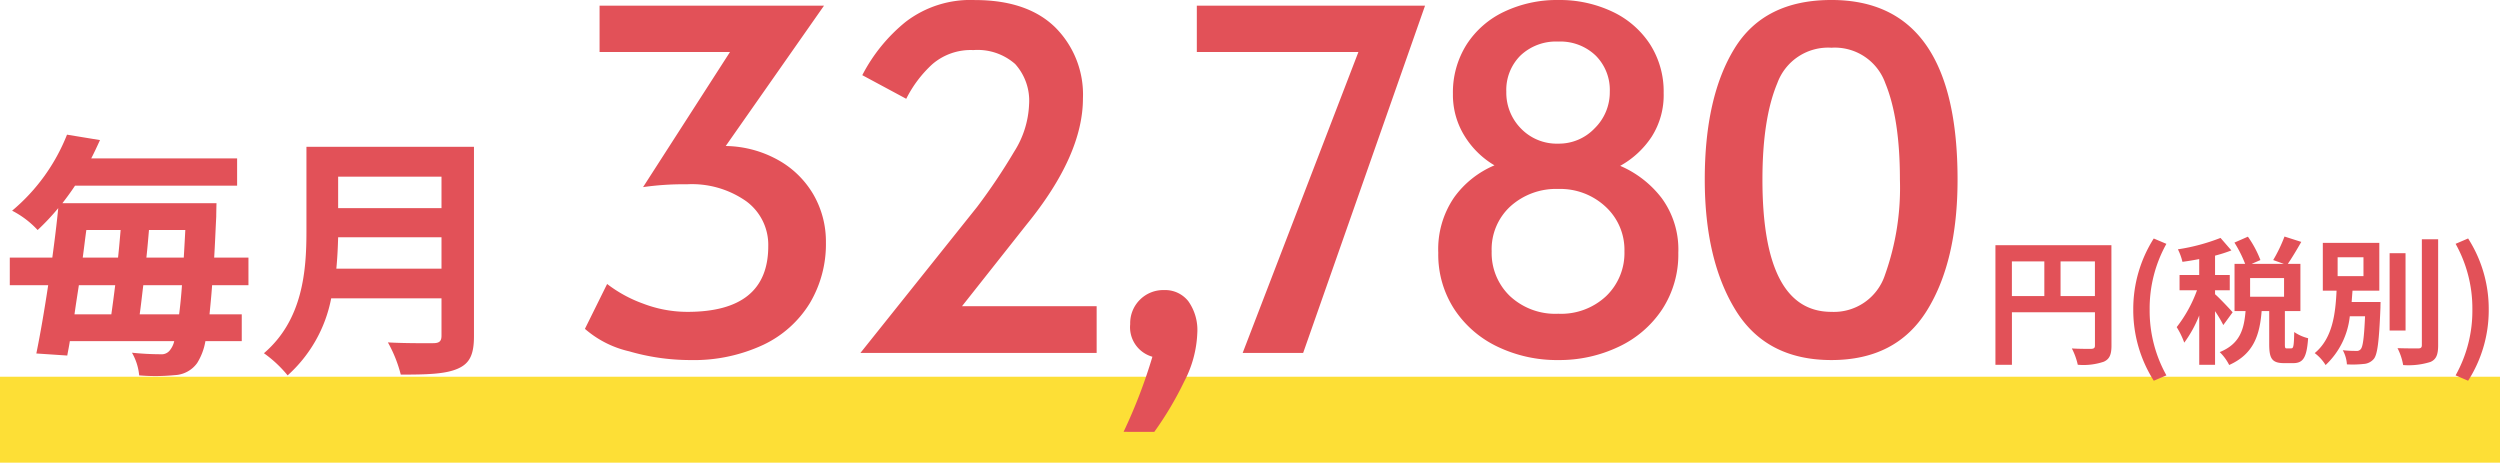 <?xml version="1.0" encoding="utf-8"?>
<svg xmlns="http://www.w3.org/2000/svg" width="291" height="53.851" viewBox="0 0 291 53.851">
  <g id="img_price_two_02" transform="translate(-115.678 -6750.53)">
    <rect id="長方形_24461" data-name="長方形 24461" width="291" height="10" transform="translate(115.678 6794.381)" fill="#fddf36"/>
    <path id="パス_102198" data-name="パス 102198" d="M-67.7.825A25.533,25.533,0,0,1-74.772-.193a11.874,11.874,0,0,1-5.143-2.613L-77.33-8.03a15.45,15.45,0,0,0,4.18,2.283,14.429,14.429,0,0,0,5.17.962q9.405,0,9.405-7.645a6.287,6.287,0,0,0-2.557-5.225,10.992,10.992,0,0,0-6.9-1.98,33.507,33.507,0,0,0-5.115.33l10.12-15.73H-78.21v-5.39h26.125L-63.525-24.09a12.884,12.884,0,0,1,6.132,1.65,10.849,10.849,0,0,1,4.1,4.042,10.944,10.944,0,0,1,1.43,5.528A13.437,13.437,0,0,1-53.735-5.8,12.717,12.717,0,0,1-59.18-.935,19.118,19.118,0,0,1-67.7.825ZM-34.265-17a69.309,69.309,0,0,0,4.317-6.435,11.056,11.056,0,0,0,1.733-5.5,6.368,6.368,0,0,0-1.622-4.7A6.611,6.611,0,0,0-34.7-35.255,6.839,6.839,0,0,0-39.49-33.6a13.941,13.941,0,0,0-3.025,4.015l-5.115-2.75a19.466,19.466,0,0,1,5.06-6.215,12.381,12.381,0,0,1,8.03-2.53q6.1,0,9.35,3.163a11.04,11.04,0,0,1,3.245,8.277q0,6.655-6.6,14.74l-7.48,9.46H-20.35V0h-27.5Zm17.05,26.18A60.864,60.864,0,0,0-13.86.44a3.568,3.568,0,0,1-2.585-3.8,3.841,3.841,0,0,1,1.128-2.833,3.841,3.841,0,0,1,2.833-1.127A3.421,3.421,0,0,1-9.68-6.023,5.777,5.777,0,0,1-8.635-2.31,13.16,13.16,0,0,1-10.147,3.3,39.2,39.2,0,0,1-13.64,9.185ZM10.12-35.035H-8.69v-5.39H17.875L3.685,0h-7.04ZM33.385.825a15.979,15.979,0,0,1-7.04-1.54,12.375,12.375,0,0,1-5.06-4.373,11.654,11.654,0,0,1-1.87-6.573A10.653,10.653,0,0,1,21.257-18.1a11.04,11.04,0,0,1,4.7-3.74,10.1,10.1,0,0,1-3.493-3.437A9.047,9.047,0,0,1,21.12-30.14a10.425,10.425,0,0,1,1.6-5.775,10.531,10.531,0,0,1,4.4-3.822,14.294,14.294,0,0,1,6.27-1.347,14.294,14.294,0,0,1,6.27,1.347,10.6,10.6,0,0,1,4.4,3.8A10.191,10.191,0,0,1,45.65-30.25a9,9,0,0,1-1.4,5.087A10.451,10.451,0,0,1,40.59-21.78a12.068,12.068,0,0,1,4.84,3.767,10.116,10.116,0,0,1,1.925,6.352,11.654,11.654,0,0,1-1.87,6.573A12.337,12.337,0,0,1,40.4-.715,16.03,16.03,0,0,1,33.385.825Zm0-25.19a5.729,5.729,0,0,0,4.235-1.787,5.865,5.865,0,0,0,1.76-4.263,5.641,5.641,0,0,0-1.65-4.208,5.93,5.93,0,0,0-4.345-1.623,6,6,0,0,0-4.4,1.623,5.641,5.641,0,0,0-1.65,4.208,5.935,5.935,0,0,0,1.705,4.29A5.789,5.789,0,0,0,33.385-24.365Zm0,19.8a7.659,7.659,0,0,0,5.583-2.063,6.951,6.951,0,0,0,2.117-5.2,6.821,6.821,0,0,0-2.2-5.2,7.73,7.73,0,0,0-5.5-2.062,7.926,7.926,0,0,0-5.555,2.007,6.777,6.777,0,0,0-2.2,5.253,6.951,6.951,0,0,0,2.117,5.2A7.734,7.734,0,0,0,33.385-4.565ZM65.175.825q-7.59,0-11.165-5.83t-3.575-15.18q0-9.625,3.465-15.263t11.275-5.638q14.685,0,14.685,20.9,0,9.515-3.575,15.263T65.175.825Zm0-5.61A6.255,6.255,0,0,0,71.417-9.1,30.1,30.1,0,0,0,73.15-20.185q0-7.095-1.7-11.22a6.24,6.24,0,0,0-6.27-4.125,6.289,6.289,0,0,0-6.3,4.125q-1.732,4.125-1.732,11.22Q57.145-4.785,65.175-4.785Z" transform="translate(263.678 6791.615)" fill="#e25158"/>
    <path id="パス_102199" data-name="パス 102199" d="M-21.152-6.624v-4.032h4v4.032Zm-5.664-4.032h3.776v4.032h-3.776Zm11.584-1.888h-13.5V1.376h1.92V-4.736h9.664V-.864c0,.272-.112.368-.416.384-.32,0-1.36.016-2.272-.048a7.777,7.777,0,0,1,.688,1.9,7.392,7.392,0,0,0,3.024-.352c.672-.3.9-.832.9-1.872ZM-10.3,3.232l1.472-.624a15.394,15.394,0,0,1-1.952-7.664A15.42,15.42,0,0,1-8.832-12.7l-1.472-.624a15.321,15.321,0,0,0-2.384,8.272A15.335,15.335,0,0,0-10.3,3.232ZM-1.12-4.736c-.3-.352-1.616-1.744-2.048-2.1V-7.3h1.712V-9.072H-3.168v-2.256a16.683,16.683,0,0,0,1.9-.608l-1.264-1.456a22.872,22.872,0,0,1-4.96,1.328,6.6,6.6,0,0,1,.528,1.456c.624-.08,1.28-.192,1.952-.32v1.856H-7.3V-7.3h2.032A15.635,15.635,0,0,1-7.632-3.008,9.445,9.445,0,0,1-6.752-1.2,14.219,14.219,0,0,0-5.008-4.368V1.376h1.84v-6.24a14.02,14.02,0,0,1,.96,1.616ZM4.864-6.544H.912V-8.72H4.864ZM5.2-.528c-.208,0-.24-.048-.24-.528V-4.88H6.768v-5.488H5.3c.464-.672,1.04-1.632,1.568-2.56l-1.952-.624A17.192,17.192,0,0,1,3.6-10.816l1.248.448H1.088l1.024-.448a12.286,12.286,0,0,0-1.456-2.72l-1.568.688a14.4,14.4,0,0,1,1.248,2.48H-.9V-4.88H.384C.208-2.784-.24-1.072-2.624-.1a5.522,5.522,0,0,1,1.1,1.5C1.36.112,2.032-2.128,2.256-4.88h.88v3.84c0,1.664.3,2.224,1.728,2.224H5.92c1.152,0,1.584-.608,1.744-2.9a4.939,4.939,0,0,1-1.616-.72c-.032,1.664-.1,1.9-.336,1.9Zm5.9-10.608h3.008v2.192H11.1Zm1.632,5.2c.032-.432.064-.88.1-1.312h3.12v-5.568H9.376v5.568h1.6c-.128,2.656-.448,5.536-2.544,7.264A5,5,0,0,1,9.7,1.408a9.077,9.077,0,0,0,2.816-5.68h1.776c-.112,2.528-.256,3.552-.5,3.824a.576.576,0,0,1-.528.208A12.891,12.891,0,0,1,11.7-.32a3.9,3.9,0,0,1,.48,1.648,11.806,11.806,0,0,0,1.936-.048,1.674,1.674,0,0,0,1.2-.592c.432-.544.608-2.08.768-5.936,0-.224.016-.688.016-.688Zm6.272-5.68H17.152v9.008h1.856Zm1.9-1.616V-.912c0,.288-.128.384-.432.384-.336,0-1.36,0-2.4-.032a6.953,6.953,0,0,1,.656,1.968A8.5,8.5,0,0,0,21.92,1.04c.656-.3.88-.832.88-1.952v-12.32ZM26.288,3.232a15.211,15.211,0,0,0,2.4-8.288,15.2,15.2,0,0,0-2.4-8.272l-1.456.624a15.42,15.42,0,0,1,1.952,7.648,15.394,15.394,0,0,1-1.952,7.664Z" transform="translate(376.678 6791.615)" fill="#e25158"/>
    <path id="パス_102197" data-name="パス 102197" d="M-13.74-4.5c.15-1.05.27-2.19.42-3.39h4.5c-.09,1.32-.21,2.46-.33,3.39Zm-2.85-3.39c-.15,1.2-.3,2.34-.45,3.39h-4.29c.15-1.08.33-2.22.51-3.39Zm.63-6.42c-.09,1.05-.18,2.13-.3,3.21h-4.11c.15-1.08.27-2.16.42-3.21Zm3,3.21c.12-1.08.21-2.16.3-3.21h4.23c-.06,1.14-.12,2.22-.18,3.21ZM-1.08-7.89V-11.1H-5.07c.09-1.44.15-3,.24-4.77,0-.45.03-1.56.03-1.56H-22.74c.51-.66,1.02-1.35,1.47-2.04H-2.4v-3.18H-19.38c.36-.69.69-1.41,1.02-2.13l-3.84-.63a22.164,22.164,0,0,1-6.39,8.85,10.654,10.654,0,0,1,2.97,2.25,27.21,27.21,0,0,0,2.4-2.55c-.18,1.83-.42,3.78-.69,5.76h-4.95v3.21h4.47c-.45,2.97-.93,5.76-1.38,7.95l3.6.24c.09-.51.21-1.08.3-1.68H-9.72a2.549,2.549,0,0,1-.45.99,1.218,1.218,0,0,1-1.14.54,32.955,32.955,0,0,1-3.33-.18,6.46,6.46,0,0,1,.84,2.64,23.107,23.107,0,0,0,4.14-.03A3.392,3.392,0,0,0-7.05,1.17a7.017,7.017,0,0,0,.96-2.55h4.23V-4.5H-5.61c.09-.96.21-2.1.3-3.39ZM9.15-9.81c.12-1.26.18-2.52.21-3.66H21.39v3.66ZM21.39-20.52v3.66H9.36v-3.66ZM25.17-24H5.67v9.87C5.67-9.57,5.25-3.84.72.03A14.09,14.09,0,0,1,3.48,2.61,16.138,16.138,0,0,0,8.55-6.36H21.39v4.35c0,.63-.24.87-.96.87-.66,0-3.18.03-5.28-.09a15.315,15.315,0,0,1,1.5,3.75c3.09,0,5.19-.06,6.63-.69,1.38-.6,1.89-1.62,1.89-3.78Z" transform="translate(145.678 6791.615)" fill="#e25158"/>
  </g>
</svg>
